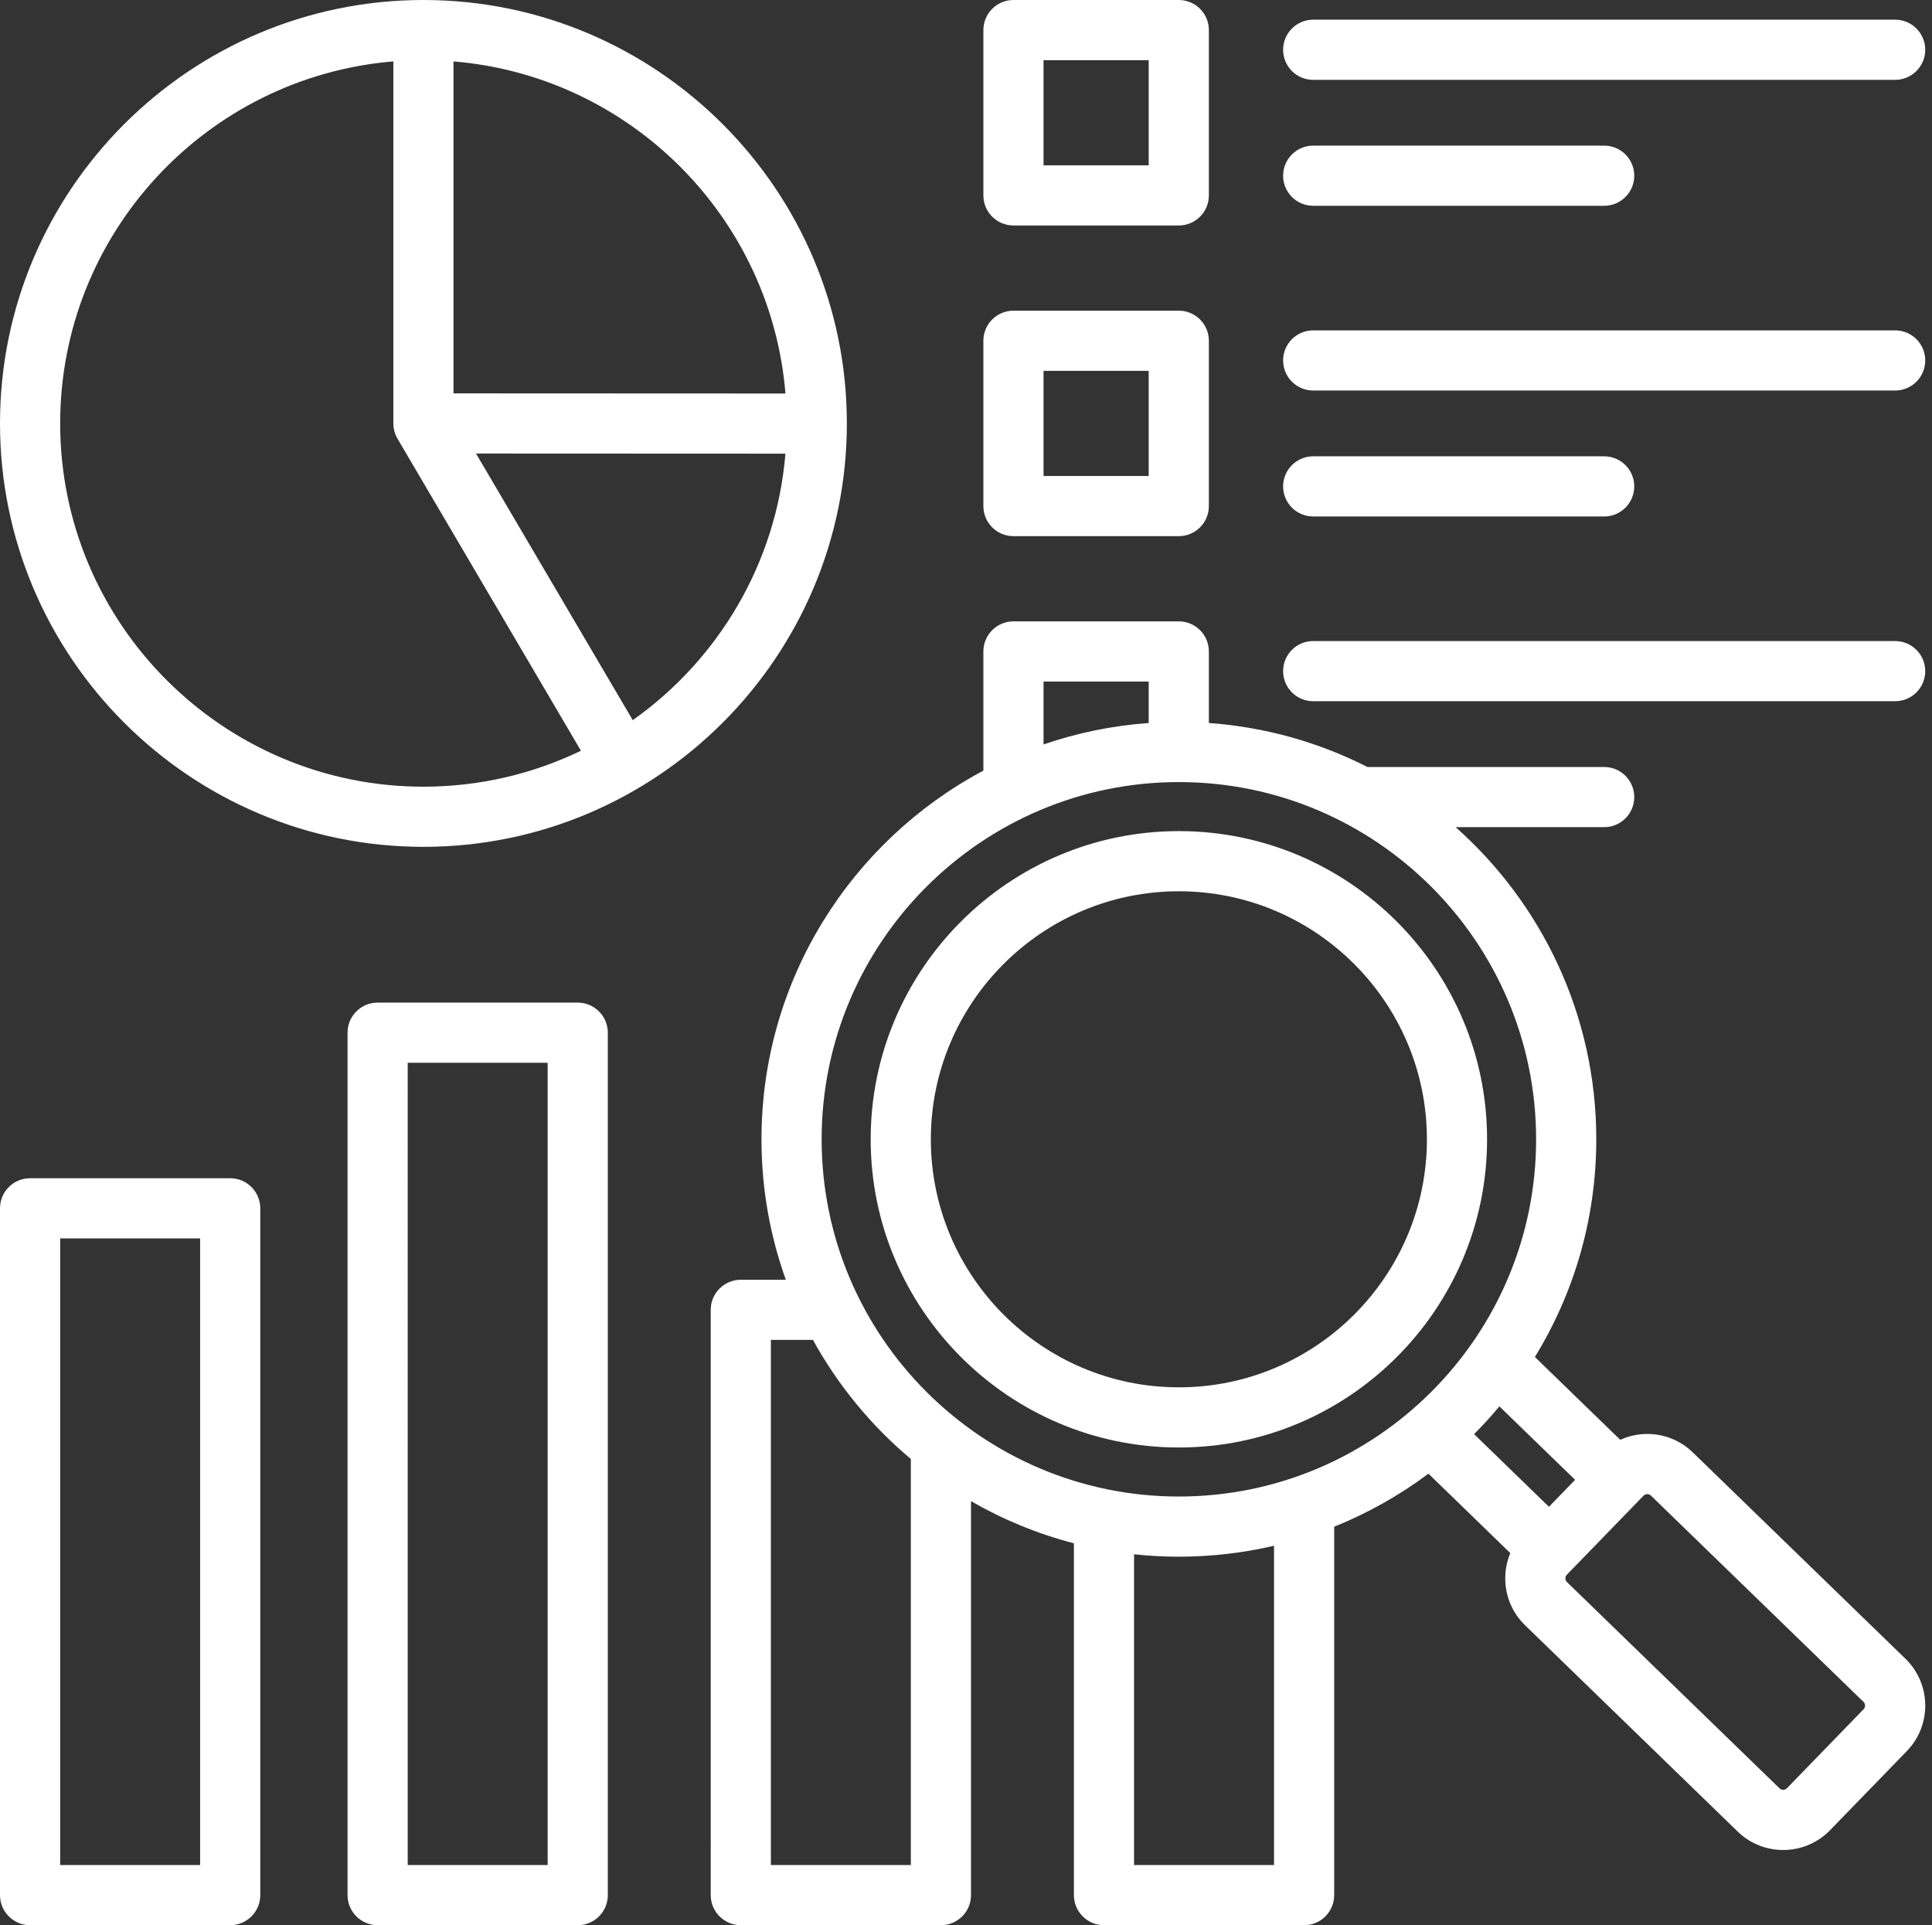<?xml version="1.0" encoding="UTF-8" standalone="no"?><svg xmlns="http://www.w3.org/2000/svg" xmlns:xlink="http://www.w3.org/1999/xlink" fill="#ffffff" height="512" preserveAspectRatio="xMidYMid meet" version="1" viewBox="0.0 0.0 513.8 512.0" width="513.8" zoomAndPan="magnify"><rect x="0.0" y="0.0" width="513.8" height="512.0" fill="#333333" stroke="none"/><g id="change1_1"><path d="M112.608,225.217c62.092,0,112.607-50.516,112.607-112.608S174.7,0,112.608,0C50.516,0,0,50.517,0,112.609 S50.516,225.217,112.608,225.217z M168.276,191.522l-41.682-70.907l82.284,0.036C206.458,149.886,190.967,175.468,168.276,191.522z M208.886,104.651l-88.278-0.039V16.334C167.524,20.198,205.042,57.729,208.886,104.651z M104.608,16.334v96.275 c0,1.425,0.381,2.825,1.104,4.054l48.785,82.992c-12.678,6.126-26.889,9.562-41.888,9.562c-53.27,0-96.608-43.338-96.608-96.608 C16,62.033,55.067,20.415,104.608,16.334z M341.235,13.236c0-4.418,3.582-8,8-8H504c4.418,0,8,3.582,8,8s-3.582,8-8,8H349.235 C344.816,21.236,341.235,17.654,341.235,13.236z M341.235,46.73c0-4.418,3.582-8,8-8h77.383c4.418,0,8,3.582,8,8s-3.582,8-8,8 h-77.383C344.816,54.73,341.235,51.148,341.235,46.73z M269.522,59.966h43.966c4.418,0,8-3.582,8-8V8c0-4.418-3.582-8-8-8h-43.966 c-4.418,0-8,3.582-8,8v43.966C261.522,56.384,265.104,59.966,269.522,59.966z M277.522,16h27.966v27.966h-27.966V16z M341.235,95.861c0-4.418,3.582-8,8-8H504c4.418,0,8,3.582,8,8s-3.582,8-8,8H349.235 C344.816,103.861,341.235,100.279,341.235,95.861z M341.235,129.355c0-4.418,3.582-8,8-8h77.383c4.418,0,8,3.582,8,8s-3.582,8-8,8 h-77.383C344.816,137.355,341.235,133.774,341.235,129.355z M269.522,142.591h43.966c4.418,0,8-3.582,8-8V90.625 c0-4.418-3.582-8-8-8h-43.966c-4.418,0-8,3.582-8,8v43.966C261.522,139.01,265.104,142.591,269.522,142.591z M277.522,98.625h27.966 v27.966h-27.966V98.625z M341.235,178.486c0-4.418,3.582-8,8-8H504c4.418,0,8,3.582,8,8s-3.582,8-8,8H349.235 C344.816,186.486,341.235,182.905,341.235,178.486z M61.219,313.35H8c-4.418,0-8,3.582-8,8V504c0,4.418,3.582,8,8,8h53.219 c4.418,0,8-3.582,8-8V321.35C69.219,316.931,65.638,313.35,61.219,313.35z M53.219,496H16V329.35h37.219V496z M506.74,441.139 l-56.565-54.889c-3.321-3.223-7.718-4.945-12.354-4.89c-2.435,0.037-4.78,0.579-6.928,1.555l-22.702-22.029 c10.351-16.866,16.327-36.692,16.327-57.89c0-32.994-14.475-62.666-37.401-83.016h39.501c4.418,0,8-3.582,8-8s-3.582-8-8-8h-62.961 c-12.829-6.523-27.086-10.624-42.168-11.7v-19.03c0-4.418-3.582-8-8-8h-43.966c-4.418,0-8,3.582-8,8v31.695 c-35.076,18.675-59.013,55.617-59.013,98.05c0,13.1,2.288,25.675,6.474,37.354h-11.971c-4.418,0-8,3.582-8,8V504 c0,4.418,3.582,8,8,8h53.219c4.418,0,8-3.582,8-8V399.229c8.482,4.892,17.669,8.693,27.366,11.214V504c0,4.418,3.582,8,8,8h53.219 c4.418,0,8-3.582,8-8v-97.974c8.995-3.619,17.413-8.377,25.067-14.105l21.77,21.125c-0.91,2.177-1.382,4.537-1.345,6.973 c0.07,4.646,1.938,8.979,5.258,12.201l56.566,54.889c3.368,3.268,7.731,4.894,12.09,4.894c4.534,0,9.063-1.76,12.463-5.263 l20.423-21.047C513.775,458.823,513.61,447.809,506.74,441.139z M418.885,393.559l-6.953,7.166l-19.914-19.324 c2.353-2.356,4.598-4.821,6.733-7.379L418.885,393.559z M277.522,181.25h27.966v11.033c-9.719,0.698-19.094,2.651-27.966,5.7V181.25 z M313.513,207.992c52.386,0,95.004,42.619,95.004,95.004c0,52.385-42.619,95.004-95.004,95.004 c-52.385,0-95.004-42.619-95.004-95.004C218.509,250.61,261.128,207.992,313.513,207.992z M242.231,496h-37.219V356.35h11.187 c6.664,12.106,15.521,22.839,26.032,31.667V496z M338.816,496h-37.219v-82.641c3.916,0.42,7.89,0.641,11.916,0.641 c8.702,0,17.173-1.009,25.303-2.912V496z M495.626,454.55l-20.423,21.047c-0.507,0.521-1.407,0.535-1.929,0.028l-56.566-54.889 c-0.325-0.315-0.398-0.695-0.402-0.958s0.058-0.645,0.373-0.971l20.422-21.046c0.316-0.326,0.696-0.399,0.96-0.403 c0.007,0,0.015,0,0.023,0c0.262,0,0.631,0.067,0.947,0.374l56.564,54.889C496.118,453.127,496.132,454.029,495.626,454.55z M313.513,384.959c45.194,0,81.963-36.769,81.963-81.963s-36.769-81.963-81.963-81.963s-81.963,36.769-81.963,81.963 S268.319,384.959,313.513,384.959z M313.513,237.033c36.372,0,65.963,29.591,65.963,65.963s-29.591,65.963-65.963,65.963 s-65.963-29.591-65.963-65.963S277.141,237.033,313.513,237.033z M153.645,266.646h-53.219c-4.418,0-8,3.582-8,8V504 c0,4.418,3.582,8,8,8h53.219c4.418,0,8-3.582,8-8V274.646C161.645,270.228,158.063,266.646,153.645,266.646z M145.645,496h-37.219 V282.646h37.219V496z"/></g></svg>